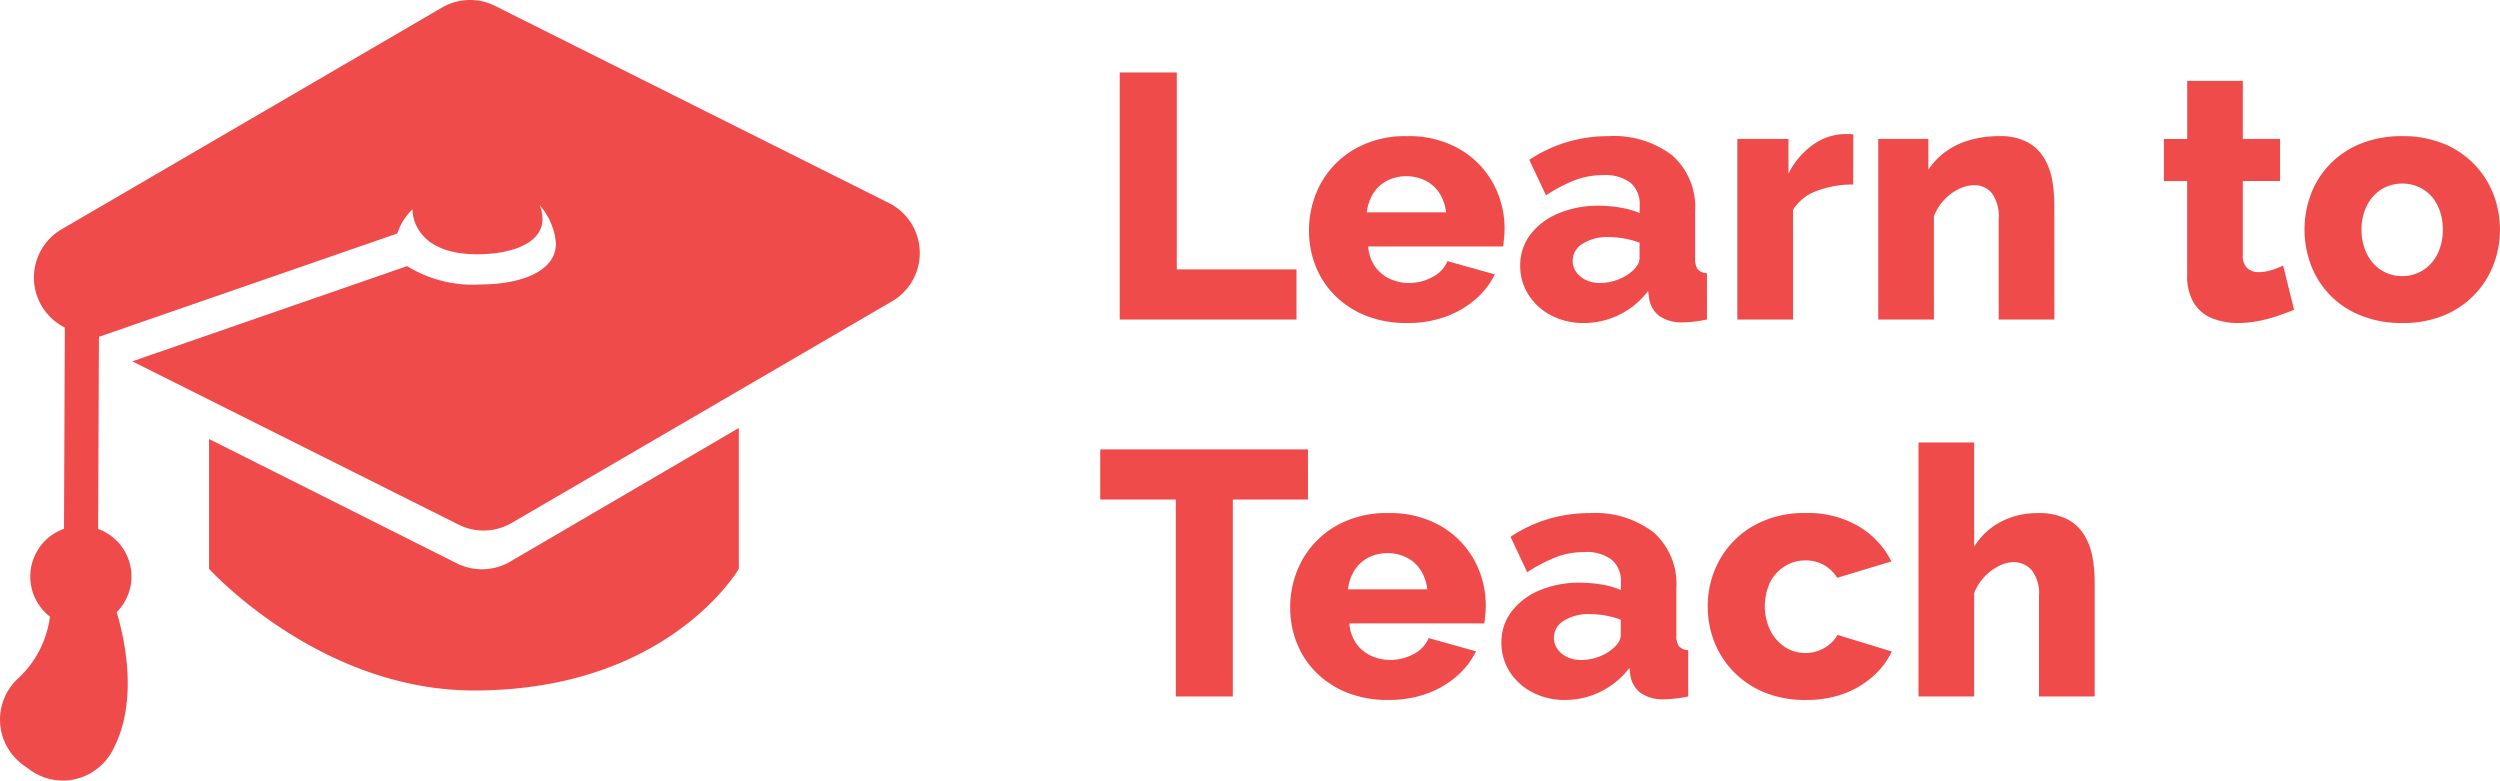 <svg xmlns="http://www.w3.org/2000/svg" width="172.442" height="53.841" viewBox="0 0 172.442 53.841">
  <g id="Group_1154" data-name="Group 1154" transform="translate(-6332 568)">
    <path id="Path_1787" data-name="Path 1787" d="M1.632,23V5.96H5.568V19.544h8.256V23Zm19.824.24a7.5,7.5,0,0,1-2.856-.51,6.355,6.355,0,0,1-2.124-1.388,5.944,5.944,0,0,1-1.332-2.029,6.48,6.48,0,0,1-.456-2.409,6.7,6.7,0,0,1,.8-3.264,6.226,6.226,0,0,1,2.316-2.38,6.964,6.964,0,0,1,3.648-.907,6.958,6.958,0,0,1,3.636.9A6.135,6.135,0,0,1,27.384,13.6a6.486,6.486,0,0,1,.792,3.155,5.788,5.788,0,0,1-.036.65q-.036.319-.06.555H18.768a2.757,2.757,0,0,0,.468,1.377,2.552,2.552,0,0,0,1.02.852,3.079,3.079,0,0,0,1.32.292,3.359,3.359,0,0,0,1.62-.408,2.211,2.211,0,0,0,1.044-1.1l3.264.912a5.433,5.433,0,0,1-1.356,1.74,6.548,6.548,0,0,1-2.064,1.188A7.642,7.642,0,0,1,21.456,23.24Zm-2.784-7.632h5.472a3.135,3.135,0,0,0-.456-1.317,2.457,2.457,0,0,0-.96-.87,3,3,0,0,0-2.652,0,2.48,2.48,0,0,0-.948.87A3.135,3.135,0,0,0,18.672,15.608Zm10.584,3.683a3.473,3.473,0,0,1,.7-2.152,4.678,4.678,0,0,1,1.92-1.454,6.984,6.984,0,0,1,2.808-.532,8.638,8.638,0,0,1,1.512.132,5.8,5.8,0,0,1,1.3.372v-.55a1.9,1.9,0,0,0-.624-1.532,2.861,2.861,0,0,0-1.9-.534,5.406,5.406,0,0,0-1.98.36,10.838,10.838,0,0,0-1.956,1.032L29.88,11.984a10.02,10.02,0,0,1,2.6-1.224,9.9,9.9,0,0,1,2.868-.408,6.622,6.622,0,0,1,4.4,1.329,4.755,4.755,0,0,1,1.572,3.846v3.222a1.291,1.291,0,0,0,.18.788.9.9,0,0,0,.636.27V23q-.48.1-.9.144a6.558,6.558,0,0,1-.732.048,2.668,2.668,0,0,1-1.644-.432,1.874,1.874,0,0,1-.708-1.176l-.072-.552a5.632,5.632,0,0,1-2,1.644,5.519,5.519,0,0,1-2.436.564,4.773,4.773,0,0,1-2.244-.52A4.057,4.057,0,0,1,29.832,21.3,3.647,3.647,0,0,1,29.256,19.291Zm7.632.45a1.98,1.98,0,0,0,.432-.463.887.887,0,0,0,.168-.485V17.7a5.768,5.768,0,0,0-1.068-.289,6.292,6.292,0,0,0-1.092-.1,3.162,3.162,0,0,0-1.752.451,1.366,1.366,0,0,0-.7,1.191,1.312,1.312,0,0,0,.24.763,1.7,1.7,0,0,0,.66.555,2.22,2.22,0,0,0,1,.208,3.37,3.37,0,0,0,1.152-.208A3.119,3.119,0,0,0,36.888,19.74Zm15.336-6.052a6.829,6.829,0,0,0-2.52.444,3.128,3.128,0,0,0-1.632,1.308V23h-3.84V10.544H47.76v2.4a5.3,5.3,0,0,1,1.68-1.992,3.869,3.869,0,0,1,2.16-.744H52a.949.949,0,0,1,.228.024ZM66.1,23h-3.84V16.064a2.728,2.728,0,0,0-.468-1.775,1.54,1.54,0,0,0-1.236-.553,2.4,2.4,0,0,0-1.08.277,3.436,3.436,0,0,0-1,.762,3.475,3.475,0,0,0-.684,1.109V23h-3.84V10.544h3.456v2.125a4.737,4.737,0,0,1,1.2-1.253,5.349,5.349,0,0,1,1.656-.792,7.29,7.29,0,0,1,2.04-.272,3.929,3.929,0,0,1,1.98.437,3.013,3.013,0,0,1,1.152,1.147,4.614,4.614,0,0,1,.528,1.525,9.983,9.983,0,0,1,.132,1.6Zm16.536-.672q-.528.216-1.164.432a9.837,9.837,0,0,1-1.332.348,7.331,7.331,0,0,1-1.368.132A4.738,4.738,0,0,1,77,22.921a2.623,2.623,0,0,1-1.272-1.052,3.561,3.561,0,0,1-.468-1.94V13.448H73.656v-2.9h1.608V6.536H79.1v4.008h2.568v2.9H79.1v5.138a1.107,1.107,0,0,0,.312.88,1.167,1.167,0,0,0,.792.27,2.987,2.987,0,0,0,.876-.144,5.288,5.288,0,0,0,.8-.312Zm7.464.912a7.458,7.458,0,0,1-2.868-.52A6.167,6.167,0,0,1,85.1,21.3,6.076,6.076,0,0,1,83.8,19.244a6.968,6.968,0,0,1,0-4.9A6.076,6.076,0,0,1,85.1,12.291a6.167,6.167,0,0,1,2.124-1.419,7.458,7.458,0,0,1,2.868-.52,7.368,7.368,0,0,1,2.856.52,6.145,6.145,0,0,1,3.432,3.476,6.8,6.8,0,0,1,0,4.9,6.145,6.145,0,0,1-3.432,3.476A7.368,7.368,0,0,1,90.1,23.24Zm-2.808-6.432a3.615,3.615,0,0,0,.372,1.678,2.816,2.816,0,0,0,1,1.118,2.629,2.629,0,0,0,1.44.4,2.589,2.589,0,0,0,1.428-.408,2.785,2.785,0,0,0,1-1.13,3.66,3.66,0,0,0,.36-1.654,3.715,3.715,0,0,0-.36-1.678,2.7,2.7,0,0,0-1-1.118,2.794,2.794,0,0,0-2.868,0,2.816,2.816,0,0,0-1,1.118A3.615,3.615,0,0,0,87.288,16.808ZM14.616,35.416H9.432V49H5.5V35.416H.288V31.96H14.616ZM20.16,49.24a7.5,7.5,0,0,1-2.856-.51,6.355,6.355,0,0,1-2.124-1.388,5.944,5.944,0,0,1-1.332-2.029,6.48,6.48,0,0,1-.456-2.409,6.7,6.7,0,0,1,.8-3.264,6.226,6.226,0,0,1,2.316-2.38,6.964,6.964,0,0,1,3.648-.907,6.958,6.958,0,0,1,3.636.9A6.135,6.135,0,0,1,26.088,39.6a6.486,6.486,0,0,1,.792,3.155,5.788,5.788,0,0,1-.036.65q-.036.319-.06.555H17.472a2.757,2.757,0,0,0,.468,1.377,2.552,2.552,0,0,0,1.02.852,3.079,3.079,0,0,0,1.32.292,3.359,3.359,0,0,0,1.62-.408,2.21,2.21,0,0,0,1.044-1.1l3.264.912a5.433,5.433,0,0,1-1.356,1.74,6.548,6.548,0,0,1-2.064,1.188A7.642,7.642,0,0,1,20.16,49.24Zm-2.784-7.632h5.472a3.135,3.135,0,0,0-.456-1.317,2.457,2.457,0,0,0-.96-.87,3,3,0,0,0-2.652,0,2.48,2.48,0,0,0-.948.87A3.135,3.135,0,0,0,17.376,41.608ZM27.96,45.291a3.473,3.473,0,0,1,.7-2.152,4.678,4.678,0,0,1,1.92-1.454,6.984,6.984,0,0,1,2.808-.532,8.638,8.638,0,0,1,1.512.132,5.8,5.8,0,0,1,1.3.372v-.55a1.9,1.9,0,0,0-.624-1.532,2.861,2.861,0,0,0-1.9-.534,5.406,5.406,0,0,0-1.98.36,10.839,10.839,0,0,0-1.956,1.032l-1.152-2.448a10.02,10.02,0,0,1,2.6-1.224,9.9,9.9,0,0,1,2.868-.408,6.622,6.622,0,0,1,4.4,1.329,4.755,4.755,0,0,1,1.572,3.846v3.222a1.291,1.291,0,0,0,.18.788.9.9,0,0,0,.636.27V49q-.48.1-.9.144a6.557,6.557,0,0,1-.732.048,2.668,2.668,0,0,1-1.644-.432,1.874,1.874,0,0,1-.708-1.176l-.072-.552a5.632,5.632,0,0,1-2,1.644,5.519,5.519,0,0,1-2.436.564,4.773,4.773,0,0,1-2.244-.52A4.057,4.057,0,0,1,28.536,47.3,3.647,3.647,0,0,1,27.96,45.291Zm7.632.45a1.98,1.98,0,0,0,.432-.463.887.887,0,0,0,.168-.485V43.705a5.768,5.768,0,0,0-1.068-.289,6.292,6.292,0,0,0-1.092-.1,3.162,3.162,0,0,0-1.752.451,1.366,1.366,0,0,0-.7,1.191,1.312,1.312,0,0,0,.24.763,1.7,1.7,0,0,0,.66.555,2.22,2.22,0,0,0,1,.208,3.37,3.37,0,0,0,1.152-.208A3.119,3.119,0,0,0,35.592,45.74Zm13.368,3.5a7.368,7.368,0,0,1-2.856-.52A6.323,6.323,0,0,1,43.98,47.3a6.141,6.141,0,0,1-1.332-2.057,6.656,6.656,0,0,1-.456-2.46,6.485,6.485,0,0,1,.8-3.169,6.179,6.179,0,0,1,2.316-2.365,7.017,7.017,0,0,1,3.648-.9,6.85,6.85,0,0,1,3.66.924,5.9,5.9,0,0,1,2.244,2.412L51.12,40.816a2.517,2.517,0,0,0-.924-.888,2.559,2.559,0,0,0-1.26-.312,2.646,2.646,0,0,0-1.428.4A2.822,2.822,0,0,0,46.5,41.107a3.912,3.912,0,0,0,.012,3.355,3,3,0,0,0,1.008,1.13A2.531,2.531,0,0,0,48.936,46a2.564,2.564,0,0,0,.9-.156A2.637,2.637,0,0,0,50.6,45.4a2.163,2.163,0,0,0,.54-.648L54.888,45.9A5.36,5.36,0,0,1,53.58,47.62a6.338,6.338,0,0,1-2,1.188A7.413,7.413,0,0,1,48.96,49.24ZM68.88,49H65.04V42.064a2.639,2.639,0,0,0-.492-1.763,1.649,1.649,0,0,0-1.308-.564,2.241,2.241,0,0,0-.972.266,3.473,3.473,0,0,0-1,.751,3.316,3.316,0,0,0-.7,1.132V49h-3.84V31.48h3.84v7.189a4.76,4.76,0,0,1,1.836-1.714,5.282,5.282,0,0,1,2.508-.6A4.337,4.337,0,0,1,67,36.778,3,3,0,0,1,68.184,37.9a4.531,4.531,0,0,1,.552,1.525,9.5,9.5,0,0,1,.144,1.631Z" transform="translate(6407.603 -568.96)" fill="#ef4b4b"/>
    <g id="graduate-cap" transform="translate(6332 -570.414)">
      <g id="Group_1146" data-name="Group 1146" transform="translate(0 2.414)">
        <path id="Path_1783" data-name="Path 1783" d="M7.247,18.012v8.953s7.592,8.394,18.273,8.394c13.435,0,18.271-8.394,18.271-8.394V17.252L28.017,26.471a3.869,3.869,0,0,1-3.684.117Z" transform="translate(7.171 12.268)" fill="#ef4b4b"/>
        <path id="Path_1784" data-name="Path 1784" d="M33.085,22.036a8.527,8.527,0,0,1-5-1.267L9.124,27.338,31.63,38.6a3.848,3.848,0,0,0,3.669-.119L61.526,23.2a3.856,3.856,0,0,0-.213-6.782L34.151,2.822a3.854,3.854,0,0,0-3.669.117L4.255,18.226a3.856,3.856,0,0,0,.217,6.782L4.415,38.889a3.493,3.493,0,0,0-.971,6.056,7.011,7.011,0,0,1-2.214,4.281,3.861,3.861,0,0,0,.384,5.964l.481.346a3.837,3.837,0,0,0,3.088.621,3.882,3.882,0,0,0,2.525-1.88c1.846-3.3.951-7.582.34-9.637A3.485,3.485,0,0,0,6.768,38.9l.056-13.254,20.589-7.13a3.82,3.82,0,0,1,1.06-1.677c-.068.237.066,3.112,4.421,3.112,2.5,0,4.526-.8,4.526-2.429a2.685,2.685,0,0,0-.2-.957,4.515,4.515,0,0,1,1.124,2.648C38.349,21.107,35.991,22.036,33.085,22.036Z" transform="translate(0 -2.414)" fill="#ef4b4b"/>
      </g>
    </g>
  </g>
</svg>
